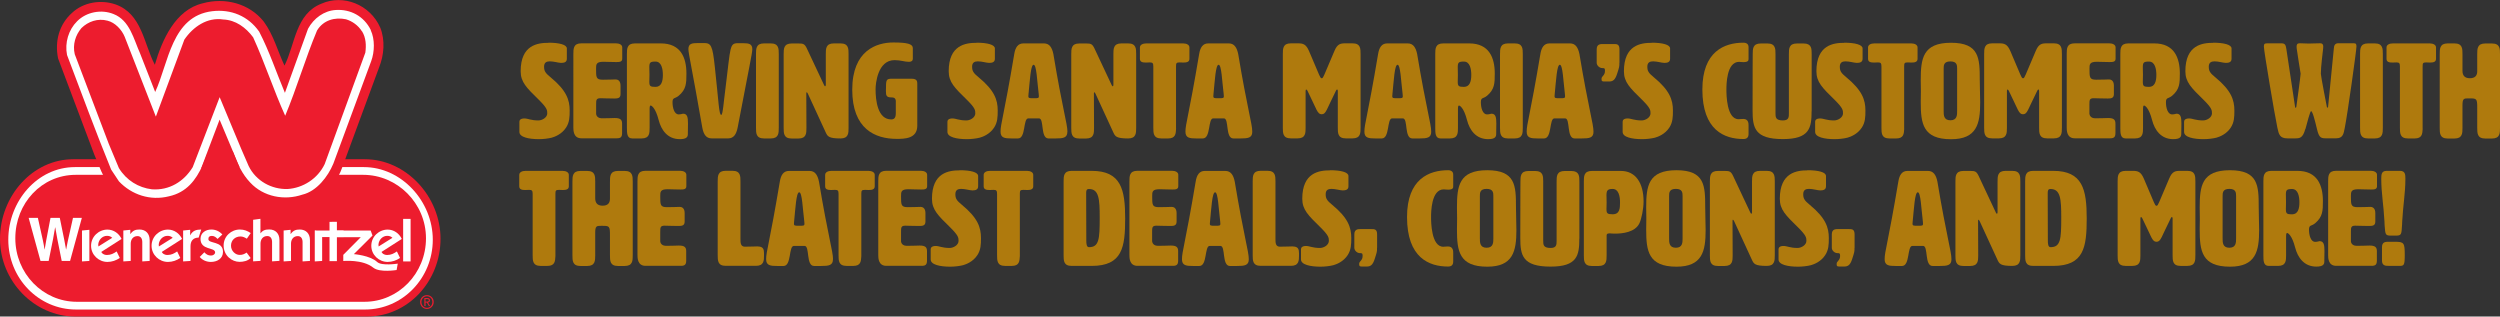 <?xml version="1.0" encoding="UTF-8"?><svg id="Layer_2" xmlns="http://www.w3.org/2000/svg" viewBox="0 0 352.48 44.63"><rect x="0" y="0" width="352.48" height="44.63" fill="#333333" stroke="none"/><defs><style>.cls-1{fill:#fff;}.cls-2{fill:#ed1c2e;}.cls-3{fill:#af7a0d;}</style></defs><g id="Layer_1-2"><g id="Layer_1-2"><g><path class="cls-2" d="m10.64,44.63c-5.8,0-10.64-4.99-10.64-10.96s4.54-11.22,10.34-11.22h41.1c5.8,0,10.67,5.24,10.67,11.22s-4.57,10.96-10.37,10.96c0,0-41.11,0-41.11,0Z"/><path class="cls-1" d="m10.72,43.64c-5.28,0-9.55-4.4-9.55-9.84s4.11-10.24,9.39-10.24h40.75c5.28,0,9.71,4.81,9.71,10.24s-4.28,9.84-9.55,9.84H10.72Z"/><path class="cls-2" d="m10.84,42.55c-4.8,0-8.68-4-8.68-8.95s3.72-8.95,8.52-8.95h40.53c4.8,0,8.85,4,8.85,8.95s-3.88,8.95-8.68,8.95H10.84Z"/><path class="cls-2" d="m53.6,3.86c.73,1.8.55,3.92-.16,5.67l-5.23,14.18c-.89,2.53-3.39,4.89-6.01,5.31-3.69.87-7.2-.8-9.25-4.01-.78-1.35-1.21-2.86-1.88-4.25-1.15,3.21-2.8,7.3-6.54,8.18-3.19.95-6.66.02-8.81-2.51-1.26-1.37-1.72-3.05-2.43-4.65l-5.1-13.54c-.5-2.43.16-4.82,1.97-6.43C11.76.31,14.21-.09,16.28.62c3.74,1.32,3.99,5.55,5.55,8.51,1.01-3.47,2.87-7.75,6.77-8.67,3.1-.85,6.54,0,8.6,2.6,1.38,1.89,1.95,4.14,2.91,6.19,1.51-3,1.54-7.3,5.23-8.74,3.05-1.35,6.83.12,8.26,3.36"/><path class="cls-1" d="m52.27,4.26c.6,1.27.55,3.05.07,4.35l-5.34,14.46c-.76,1.84-2.36,3.9-4.36,4.37-2.55.87-5.5.31-7.36-1.7-2.3-2.41-2.63-5.87-4.2-8.64-2.04,3.59-2.27,9.49-7.27,10.58-2.62.66-5.25-.22-7.04-2.11l-1.1-1.66c-2.18-5.34-4.17-10.75-6.22-16.16-.34-1.72.21-3.55,1.42-4.75,1.31-1.32,3.42-1.72,5.14-1.02,2.3.9,2.84,3.55,3.74,5.55.71,1.82,1.42,3.61,2.13,5.44,1.9-4.09,2.3-10.7,8.05-11.39,2.63-.31,5.05.66,6.61,2.88,1.45,2.79,2.41,5.74,3.63,8.63l3.26-9.03c.8-1.49,2.27-2.55,3.9-2.65,2.09-.14,3.99.87,4.96,2.84"/><path class="cls-2" d="m51.05,4.42c.55.9.6,1.98.46,3l-5.73,15.71c-.99,2.08-3.07,3.38-5.23,3.52-2.25.07-4.46-1.13-5.49-3.24-1.42-3.19-2.72-6.49-4.09-9.71l-3.8,9.87c-1.24,2.03-3.31,3.31-5.77,3.12-1.86-.23-3.58-1.25-4.64-3l-1.42-3.4-4.8-12.64c-.32-1.35.09-2.69.94-3.69.94-.92,2.3-1.42,3.69-1.04,1.05.26,1.99,1.25,2.41,2.27l4.36,11.17.04.07,4.01-10.84c1.24-1.82,3.23-3.19,5.5-2.84,1.72.07,3.16,1.11,4.2,2.51,1.65,3.61,2.87,7.42,4.52,11.06,1.65-3.95,2.84-8.08,4.49-12.02.89-1.47,2.52-1.91,4.08-1.58.87.26,1.72.85,2.25,1.7"/><path class="cls-2" d="m59.42,42.58c0-.46.34-.81.77-.81s.77.34.77.81-.34.82-.77.82-.77-.34-.77-.82m.77.98c.52,0,.96-.41.96-.98s-.44-.97-.96-.97-.96.41-.96.97.44.98.96.98m-.2-.9h.19l.29.49h.18l-.31-.5c.16-.02.28-.11.28-.31,0-.22-.13-.32-.38-.32h-.41v1.13h.17v-.49h-.01Zm0-.15v-.34h.23c.12,0,.24.02.24.17,0,.17-.12.18-.26.18h-.2Z"/><polygon class="cls-2" points="30.01 22.61 28.66 25.8 34.32 25.8 32.23 22.66 30.01 22.61"/><polyline class="cls-1" points="28.83 21.76 29.5 20.1 31 16.25 33.2 21.28"/><polygon class="cls-2" points="30.96 16.87 28.38 23.68 33.77 23.56 30.96 16.87"/><path class="cls-1" d="m4.03,30.72h1.31c.76,3.32.83,3.74.94,4.44h.02c.1-.63.2-1.25.82-4.44h1.31c.69,3.33.74,3.65.88,4.44h.02c.1-.57.2-1.1.96-4.44h1.25l-1.66,6.07h-1.18c-.61-2.97-.71-3.56-.91-4.73h-.02c-.18,1.16-.28,1.61-.91,4.73h-1.15s-1.67-6.07-1.67-6.07Z"/><polygon class="cls-1" points="11.56 32.5 12.6 32.4 12.6 36.79 11.56 36.86 11.56 32.5"/><path class="cls-1" d="m16.9,36.36c-.51.36-1.13.57-1.75.57-1.23,0-2.31-.99-2.31-2.28s1.08-2.28,2.31-2.28c.86,0,1.62.53,1.99,1.32l-2.86,1.83c.08.18.31.43.81.43.54,0,.93-.21,1.36-.5,0,0,.44.92.44.92Zm-1.08-2.83c-.2-.2-.45-.28-.73-.28-.66,0-1.18.55-1.24,1.21,0,.09,0,.18.02.29l1.95-1.22Z"/><path class="cls-1" d="m17.38,32.5l.99-.1v.59h.02c.35-.49.7-.63,1.28-.63.86,0,1.43.57,1.43,1.48v2.95l-1.04.07v-2.73c0-.46-.2-.84-.67-.84-.66,0-.96.52-.96,1.06v2.44l-1.04.07v-4.36h0Z"/><path class="cls-1" d="m25.43,36.36c-.51.36-1.13.57-1.75.57-1.23,0-2.31-.99-2.31-2.28s1.08-2.28,2.31-2.28c.86,0,1.62.53,1.99,1.32l-2.86,1.83c.08.18.31.43.81.43.54,0,.93-.21,1.36-.5,0,0,.44.92.44.92Zm-1.08-2.83c-.2-.2-.45-.28-.73-.28-.66,0-1.18.55-1.24,1.21,0,.09,0,.18.02.29,0,0,1.95-1.22,1.95-1.22Z"/><path class="cls-1" d="m26.8,33.17h.02c.36-.66.83-.8,1.55-.81l-.36,1.14c-.79,0-1.15.48-1.15,1.23v2.06l-1.04.07v-4.36l.99-.1v.78Z"/><path class="cls-1" d="m28.81,35.57c.27.3.54.46.94.46.34,0,.58-.22.58-.44,0-.77-2.06-.27-2.06-1.91,0-.88.76-1.32,1.53-1.32.59,0,1.15.25,1.55.7l-.68.63c-.2-.23-.47-.43-.79-.43s-.5.12-.5.45c0,.7,2.06.22,2.06,1.8,0,.98-.86,1.42-1.71,1.42-.58,0-1.18-.23-1.57-.7l.65-.66h0Z"/><path class="cls-1" d="m34.81,33.66c-.27-.17-.57-.32-.89-.32-.77,0-1.35.52-1.35,1.3s.66,1.3,1.2,1.3c.42,0,.66-.1,1-.33l.57.77c-.4.41-1.03.54-1.56.54-1.08,0-2.25-.87-2.25-2.31,0-1.31,1.08-2.25,2.29-2.25.61,0,1.08.2,1.53.5l-.55.8h0Z"/><path class="cls-1" d="m35.68,30.99l1.04-.14v2.04h.02c.3-.41.64-.54,1.23-.54.86,0,1.43.57,1.43,1.48v2.95l-1.04.07v-2.73c0-.46-.2-.84-.67-.84-.66,0-.96.52-.96,1.06v2.44l-1.04.07v-5.87h0Z"/><path class="cls-1" d="m39.98,32.5l.99-.1v.59h.02c.35-.49.7-.63,1.28-.63.86,0,1.43.57,1.43,1.48v2.95l-1.04.07v-2.73c0-.46-.2-.84-.67-.84-.66,0-.96.52-.96,1.06v2.44l-1.04.07v-4.36h0Z"/><polygon class="cls-1" points="44.38 32.5 45.42 32.77 45.42 36.79 44.38 36.86 44.38 32.5"/><polygon class="cls-1" points="46.46 36.82 46.46 33.42 44.71 33.42 44.39 32.5 46.46 32.5 46.46 31.28 47.5 31.27 47.5 32.5 48.44 32.5 48.44 33.42 47.5 33.42 47.5 36.82 46.46 36.82"/><path class="cls-1" d="m47.23,32.5h5.03l.26.71-2.63,2.62s2.28.17,3.29,1.11c.63.59,2.9.23,2.9.23l-.16.9s-2.38.4-3.29-.33c-1.49-1.21-4.23-.94-4.23-.94v-.87l2.47-2.49h-3.84l.22-.93h-.01Z"/><path class="cls-1" d="m56.41,36.36c-.51.36-1.13.57-1.75.57-1.23,0-2.31-.99-2.31-2.28s1.08-2.28,2.31-2.28c.86,0,1.62.53,1.99,1.32l-2.86,1.83c.08.18.31.43.81.43.54,0,.93-.21,1.36-.5,0,0,.44.92.44.92Zm-1.08-2.83c-.2-.2-.45-.28-.73-.28-.66,0-1.18.55-1.24,1.21,0,.09,0,.18.02.29,0,0,1.95-1.22,1.95-1.22Z"/><polygon class="cls-1" points="56.84 36.86 56.84 30.86 57.89 30.86 57.89 36.86 56.84 36.86"/></g><g><path class="cls-3" d="m77.3,6.02c1.57,0,2.62.28,2.62.81v1.46c0,.21-.07.57-.72.57h-.15c-.3,0-.98-.21-1.53-.21-.45,0-.81.15-.81.75s.17.89.91,1.49c2.24,1.85,2.7,3.17,2.7,4.7,0,.87-.02,1.66-.51,2.4-.62.95-1.6,1.3-2.02,1.42-.51.13-1.23.21-1.81.21-1.4,0-2.75-.27-2.75-1.02v-1.45c0-.23.19-.45.7-.45s.91.28,1.98.28c.53,0,1.25-.41,1.25-1,0-.44-.02-.75-1.17-1.89-1.76-1.72-2.58-2.51-2.58-4.05,0-3.71,2.4-4,3.91-4h0Z"/><path class="cls-3" d="m84.05,16.06c.04.41.41.62.79.62,1.08,0,1.43-.04,1.83-.04.79,0,1.04.23,1.04.79v1.32c0,.57-.19.75-.75.75h-4.99c-1.13,0-1.13-1.13-1.13-1.51V7.62c0-.75,0-1.51,1.13-1.51h4.87c.47,0,.89.19.89.57v1.6c0,.45-.38.47-.85.47-.74,0-1.32-.04-1.8-.04-1.04,0-1.04.38-1.04.98,0,1.23,0,1.55.95,1.55,1.17,0,1.36-.04,1.8-.04.66,0,.7.66.7.87v1.21c0,.57-.4.61-.87.61-.96,0-1.57-.04-1.96-.04-.61,0-.61.27-.61.89v1.34Z"/><path class="cls-3" d="m93.18,6.12c2.81,0,3.6,2.02,3.6,4.25,0,1.36-.02,2.23-1.09,3.13-.53.45-.87.19-.87.91,0,.78.24,1.72.87,1.72.34,0,.55-.1.61-.1.61,0,.7.51.7,1.38,0,.41-.02.92-.02,1.49,0,.38-.15.72-1.13.72-1.74,0-2.62-1.29-2.98-2.68-.45-1.76-1.02-2.06-1.13-2.06-.15,0-.15.3-.15.45v2.68c0,.75,0,1.51-1.13,1.51h-1.32c-.75,0-.75-.75-.75-1.51V7.63c0-.75,0-1.51,1.13-1.51h3.68,0Zm-1.63,3.36c0,.24.02.68.02,1.08s-.02.72-.02.95c0,.62.11.74.87.74.85,0,1.04-.83,1.04-1.68s-.19-1.89-1.04-1.89c-.75,0-.87.13-.87.81h0Z"/><path class="cls-3" d="m104.04,6.09h.74c.81,0,1.29.1,1.29.85,0,.58-.51,2.83-2.07,11.06-.19.95-.57,1.51-1.32,1.51h-2.36c-.75,0-1.13-.57-1.3-1.51-1.43-8.23-1.96-10.47-1.96-11.06,0-.79.47-.87,1.38-.87h.81c1,0,1.21.32,1.53,3.32.55,4.96.58,6.81.91,6.81.23,0,.34-1.85.62-3.94.72-5.74.53-6.17,1.76-6.17h-.02Z"/><path class="cls-3" d="m109.8,18.01c0,.75,0,1.51-1.13,1.51h-.95c-1.13,0-1.13-.75-1.13-1.51V7.63c0-.75,0-1.51,1.13-1.51h.95c1.13,0,1.13.75,1.13,1.51v10.38Z"/><path class="cls-3" d="m116.33,12.16c.06,0,.1-.06.1-.19v-4.34c0-.75,0-1.51,1.13-1.51h.95c1.13,0,1.13.75,1.13,1.51v10.38c0,.75,0,1.51-1.13,1.51-1.7,0-1.83-.3-2.1-.87l-2.51-5.45c-.06-.11-.11-.19-.15-.19-.06,0-.07.07-.07.19l.02,4.82c0,.75,0,1.51-1.13,1.51h-.95c-1.13,0-1.13-.75-1.13-1.51V7.64c0-.75,0-1.51,1.13-1.51h1c.62,0,.83.07,1.12.66l2.44,5.19c.06.13.11.19.17.19h0Z"/><path class="cls-3" d="m126.31,14.34c0-.58-.34-.61-.7-.61-.62,0-.7-.3-.7-.81v-.19c0-1.53.02-1.63.91-1.63h2.7c.81,0,.81.4.81.75v5.88c0,1.85-1.83,1.85-2.91,1.85-3,0-6.26-1.36-6.26-6.93s3.47-6.66,5.79-6.66c1.96,0,2.75.21,2.75.79v1.49c0,.34-.24.45-.55.45-.58,0-1.17-.24-2.02-.24-2.4,0-2.68,3.34-2.68,4.11,0,1.55.28,4.25,2.21,4.25.38,0,.64-.19.64-.85v-1.68h0Z"/><path class="cls-3" d="m137.65,6.02c1.57,0,2.62.28,2.62.81v1.46c0,.21-.07.57-.72.57h-.15c-.3,0-.98-.21-1.53-.21-.45,0-.81.15-.81.75s.17.89.91,1.49c2.24,1.85,2.7,3.17,2.7,4.7,0,.87-.02,1.66-.51,2.4-.62.95-1.6,1.3-2.02,1.42-.51.13-1.23.21-1.81.21-1.4,0-2.75-.27-2.75-1.02v-1.45c0-.23.19-.45.7-.45s.91.28,1.98.28c.53,0,1.25-.41,1.25-1,0-.44-.02-.75-1.17-1.89-1.76-1.72-2.58-2.51-2.58-4.05,0-3.71,2.4-4,3.91-4h0Z"/><path class="cls-3" d="m150.49,18.57c0,.87-.58.95-1.66.95h-1c-1.17,0-.58-2.83-1.34-2.83h-1.51c-.75,0-.32,2.83-1.45,2.83h-.89c-.98,0-1.57-.07-1.57-.95,0-1.13.45-2.13,1.93-10.94.15-.95.53-1.51,1.29-1.51h2.91c.75,0,1.13.57,1.32,1.51,1.28,7.74,1.98,9.81,1.98,10.94h0Zm-5.5-5.02c0,.3.13.3.74.3s.74,0,.74-.28c0-.07,0-.17-.02-.3-.23-1.85-.3-4.14-.72-4.14s-.53,2.27-.72,4.14c-.02.11-.02.21-.02.28Z"/><path class="cls-3" d="m156.88,12.16c.06,0,.1-.06.1-.19v-4.34c0-.75,0-1.51,1.13-1.51h.95c1.13,0,1.13.75,1.13,1.51v10.38c0,.75,0,1.51-1.13,1.51-1.7,0-1.83-.3-2.1-.87l-2.51-5.45c-.06-.11-.11-.19-.15-.19-.06,0-.07.07-.07.19l.02,4.82c0,.75,0,1.51-1.13,1.51h-.95c-1.13,0-1.13-.75-1.13-1.51V7.64c0-.75,0-1.51,1.13-1.51h1c.62,0,.83.07,1.12.66l2.44,5.19c.06.13.11.19.17.19h0Z"/><path class="cls-3" d="m165.82,18.14c-.04.72-.07,1.38-1.13,1.38h-.95c-1.13,0-1.13-.75-1.13-1.51v-8.63c0-.47-.1-.58-.49-.58-.13,0-.32.02-.55.02-.47,0-.85-.07-.85-.53v-1.6c0-.38.41-.57.89-.57h5.2c.47,0,.89.19.89.57v1.6c0,.45-.38.53-.85.53-.13,0-.3-.02-.53-.02-.47,0-.51.11-.51.58v8.76h0Z"/><path class="cls-3" d="m176.56,18.57c0,.87-.58.95-1.66.95h-1c-1.17,0-.58-2.83-1.34-2.83h-1.51c-.75,0-.32,2.83-1.46,2.83h-.89c-.98,0-1.56-.07-1.56-.95,0-1.13.45-2.13,1.93-10.94.15-.95.53-1.51,1.28-1.51h2.91c.75,0,1.13.57,1.32,1.51,1.29,7.74,1.98,9.81,1.98,10.94h.02Zm-5.49-5.02c0,.3.13.3.74.3s.74,0,.74-.28c0-.07,0-.17-.02-.3-.23-1.85-.3-4.14-.72-4.14s-.53,2.27-.72,4.14c-.02.11-.02.21-.02.28Z"/><path class="cls-3" d="m188.15,7.17c.41-.98.85-1.06,1.53-1.06h1.02c1.13,0,1.13.75,1.13,1.51v10.38c0,.75,0,1.51-1.13,1.51h-.95c-1.13,0-1.13-.75-1.13-1.51v-5.19c0-.11-.04-.19-.1-.19s-.11.07-.17.19c-1.34,2.66-1.38,3.3-2,3.3s-.68-.64-2-3.3c-.06-.11-.13-.19-.17-.19-.06,0-.1.07-.1.19v5.19c0,.75,0,1.51-1.13,1.51h-.95c-1.13,0-1.13-.75-1.13-1.51V7.62c0-.75,0-1.51,1.13-1.51h1c.7,0,1.13.1,1.55,1.06l1.42,3.34c.15.34.24.53.38.53s.23-.19.38-.53l1.42-3.34h0Z"/><path class="cls-3" d="m201.79,18.57c0,.87-.58.95-1.66.95h-1c-1.17,0-.58-2.83-1.34-2.83h-1.51c-.75,0-.32,2.83-1.46,2.83h-.89c-.98,0-1.56-.07-1.56-.95,0-1.13.45-2.13,1.93-10.94.15-.95.53-1.51,1.28-1.51h2.91c.75,0,1.13.57,1.32,1.51,1.29,7.74,1.98,9.81,1.98,10.94h.02Zm-5.49-5.02c0,.3.13.3.74.3s.74,0,.74-.28c0-.07,0-.17-.02-.3-.23-1.85-.3-4.14-.72-4.14s-.53,2.27-.72,4.14c-.02.11-.02.21-.02.28Z"/><path class="cls-3" d="m207.15,6.12c2.81,0,3.6,2.02,3.6,4.25,0,1.36-.02,2.23-1.09,3.13-.53.45-.87.19-.87.91,0,.78.24,1.72.87,1.72.34,0,.55-.1.61-.1.61,0,.7.51.7,1.38,0,.41-.02.92-.02,1.49,0,.38-.15.72-1.13.72-1.73,0-2.62-1.29-2.98-2.68-.45-1.76-1.02-2.06-1.13-2.06-.15,0-.15.3-.15.45v2.68c0,.75,0,1.51-1.13,1.51h-1.32c-.75,0-.75-.75-.75-1.51V7.63c0-.75,0-1.51,1.13-1.51h3.68,0Zm-1.62,3.36c0,.24.02.68.02,1.08s-.02.72-.02.95c0,.62.11.74.87.74.85,0,1.04-.83,1.04-1.68s-.19-1.89-1.04-1.89c-.75,0-.87.13-.87.81h0Z"/><path class="cls-3" d="m214.7,18.01c0,.75,0,1.51-1.13,1.51h-.95c-1.13,0-1.13-.75-1.13-1.51V7.63c0-.75,0-1.51,1.13-1.51h.95c1.13,0,1.13.75,1.13,1.51v10.38Z"/><path class="cls-3" d="m224.67,18.57c0,.87-.58.95-1.66.95h-1c-1.17,0-.58-2.83-1.34-2.83h-1.51c-.75,0-.32,2.83-1.46,2.83h-.89c-.98,0-1.56-.07-1.56-.95,0-1.13.45-2.13,1.93-10.94.15-.95.53-1.51,1.28-1.51h2.91c.75,0,1.13.57,1.32,1.51,1.29,7.74,1.98,9.81,1.98,10.94h.02Zm-5.49-5.02c0,.3.13.3.74.3s.74,0,.74-.28c0-.07,0-.17-.02-.3-.23-1.85-.3-4.14-.72-4.14s-.53,2.27-.72,4.14c-.02.11-.02.21-.02.28Z"/><path class="cls-3" d="m228.32,8.87c0,.51,0,.55-.32,1.53-.28.89-.61,1.09-1.13,1.09h-.62c-.34,0-.45-.02-.45-.36,0-.44.49-.44.49-1.15,0-.38-.11-.38-.38-.38-.41,0-.79-.38-.79-.75v-1.89c0-.75.53-.75.87-.75h1.53c.44,0,.81,0,.81.75v1.9h0Z"/><path class="cls-3" d="m232.85,6.02c1.56,0,2.62.28,2.62.81v1.46c0,.21-.07.57-.72.57h-.15c-.3,0-.98-.21-1.53-.21-.45,0-.81.15-.81.75s.17.89.91,1.49c2.24,1.85,2.7,3.17,2.7,4.7,0,.87-.02,1.66-.51,2.4-.62.95-1.6,1.3-2.02,1.42-.51.13-1.23.21-1.81.21-1.4,0-2.75-.27-2.75-1.02v-1.45c0-.23.19-.45.7-.45s.91.28,1.98.28c.53,0,1.25-.41,1.25-1,0-.44-.02-.75-1.17-1.89-1.76-1.72-2.58-2.51-2.58-4.05,0-3.71,2.4-4,3.91-4h0Z"/><path class="cls-3" d="m245.81,6.02c.47,0,.72.23.72.61v1.66c0,.19,0,.47-.72.47-.38,0-.4-.04-.61-.04-1.79,0-1.79,3.26-1.79,3.94,0,.64.02,4.15,1.72,4.15.24,0,.24-.04.68-.04.72,0,.72.68.72.87v1.26c0,.47-.24.7-.72.7-2.68,0-5.79-1.23-5.79-6.98,0-5.38,3.12-6.6,5.79-6.6v.02Z"/><path class="cls-3" d="m255.42,15.68c0,2.34-.27,3.93-4.05,3.93-3.98,0-4.27-1.6-4.27-4.05,0-5.96.02-7.92.02-7.92,0-.75,0-1.51,1.13-1.51h.95c1.13,0,1.13.75,1.13,1.51v8.3c0,.57,0,1.04,1.04,1.04.85,0,.85-.47.85-1.04V7.62c0-.74,0-1.49,1.13-1.49h.95c1.13,0,1.13.75,1.13,1.49v8.08h0Z"/><path class="cls-3" d="m259.99,6.02c1.56,0,2.62.28,2.62.81v1.46c0,.21-.07.57-.72.57h-.15c-.3,0-.98-.21-1.53-.21-.45,0-.81.15-.81.75s.17.89.91,1.49c2.24,1.85,2.7,3.17,2.7,4.7,0,.87-.02,1.66-.51,2.4-.62.95-1.6,1.3-2.02,1.42-.51.13-1.22.21-1.81.21-1.39,0-2.75-.27-2.75-1.02v-1.45c0-.23.19-.45.7-.45s.91.28,1.98.28c.53,0,1.25-.41,1.25-1,0-.44-.02-.75-1.17-1.89-1.76-1.72-2.58-2.51-2.58-4.05,0-3.71,2.4-4,3.91-4h0Z"/><path class="cls-3" d="m268.48,18.14c-.04.72-.07,1.38-1.13,1.38h-.95c-1.13,0-1.13-.75-1.13-1.51v-8.63c0-.47-.1-.58-.49-.58-.13,0-.32.02-.55.02-.47,0-.85-.07-.85-.53v-1.6c0-.38.41-.57.89-.57h5.2c.47,0,.89.19.89.57v1.6c0,.45-.38.53-.85.53-.13,0-.3-.02-.53-.02-.47,0-.51.11-.51.58v8.76h0Z"/><path class="cls-3" d="m270.81,11.29c0-3.03.28-5.26,4.27-5.26s4.05,2.19,4.05,5.19c0,1.13.06,2.24.06,3.25,0,2.98-.47,5.16-4.11,5.16-3.98,0-4.27-2.23-4.27-5.24,0-.51.02-1.02.02-1.55s-.02-1.04-.02-1.53h0Zm3.23-1.59v5.94c0,.57,0,1.32.95,1.32s.95-.75.95-1.32v-5.94c0-.47,0-1.04-.95-1.04s-.95.57-.95,1.04Z"/><path class="cls-3" d="m287.03,7.17c.41-.98.85-1.06,1.53-1.06h1.02c1.13,0,1.13.75,1.13,1.51v10.38c0,.75,0,1.51-1.13,1.51h-.95c-1.13,0-1.13-.75-1.13-1.51v-5.19c0-.11-.04-.19-.1-.19s-.11.07-.17.19c-1.34,2.66-1.38,3.3-2,3.3s-.68-.64-2-3.3c-.06-.11-.13-.19-.17-.19-.06,0-.1.07-.1.19v5.19c0,.75,0,1.51-1.13,1.51h-.95c-1.13,0-1.13-.75-1.13-1.51V7.62c0-.75,0-1.51,1.13-1.51h1c.7,0,1.13.1,1.55,1.06l1.42,3.34c.15.34.24.53.38.53s.23-.19.38-.53l1.42-3.34h0Z"/><path class="cls-3" d="m294.6,16.06c.04.41.41.62.79.62,1.08,0,1.43-.04,1.83-.04.79,0,1.04.23,1.04.79v1.32c0,.57-.19.75-.75.75h-4.99c-1.13,0-1.13-1.13-1.13-1.51V7.62c0-.75,0-1.51,1.13-1.51h4.87c.47,0,.89.19.89.57v1.6c0,.45-.38.47-.85.47-.74,0-1.32-.04-1.79-.04-1.04,0-1.04.38-1.04.98,0,1.23,0,1.55.95,1.55,1.17,0,1.36-.04,1.79-.04.66,0,.7.66.7.87v1.21c0,.57-.4.61-.87.61-.96,0-1.57-.04-1.97-.04-.61,0-.61.27-.61.89v1.34Z"/><path class="cls-3" d="m303.74,6.12c2.81,0,3.6,2.02,3.6,4.25,0,1.36-.02,2.23-1.09,3.13-.53.45-.87.19-.87.91,0,.78.24,1.72.87,1.72.34,0,.55-.1.61-.1.61,0,.7.51.7,1.38,0,.41-.02.92-.02,1.49,0,.38-.15.72-1.13.72-1.73,0-2.62-1.29-2.98-2.68-.45-1.76-1.02-2.06-1.13-2.06-.15,0-.15.3-.15.45v2.68c0,.75,0,1.51-1.13,1.51h-1.32c-.75,0-.75-.75-.75-1.51V7.63c0-.75,0-1.51,1.13-1.51h3.68,0Zm-1.62,3.36c0,.24.02.68.02,1.08s-.02.72-.02.95c0,.62.11.74.87.74.85,0,1.04-.83,1.04-1.68s-.19-1.89-1.04-1.89c-.75,0-.87.13-.87.81h0Z"/><path class="cls-3" d="m312.01,6.02c1.56,0,2.62.28,2.62.81v1.46c0,.21-.07.57-.72.57h-.15c-.3,0-.98-.21-1.53-.21-.45,0-.81.15-.81.75s.17.89.91,1.49c2.24,1.85,2.7,3.17,2.7,4.7,0,.87-.02,1.66-.51,2.4-.62.95-1.6,1.3-2.02,1.42-.51.13-1.23.21-1.81.21-1.4,0-2.75-.27-2.75-1.02v-1.45c0-.23.19-.45.7-.45s.91.28,1.98.28c.53,0,1.25-.41,1.25-1,0-.44-.02-.75-1.17-1.89-1.76-1.72-2.58-2.51-2.58-4.05,0-3.71,2.4-4,3.91-4h0Z"/><path class="cls-3" d="m325.03,18.19c-.36,1.3-.79,1.32-1.47,1.32h-1.04c-1.08,0-1.23-.55-1.43-1.51-.4-1.9-1.9-10.85-1.9-11.4,0-.38.06-.49.47-.49h2.04c.49,0,.58.28.66.81l1.23,8.17c0,.06.02.1.07.1s.07-.04.1-.1c.02-.1.61-4.39.61-4.7-.15-1-.51-3.09-.55-3.53-.02-.1-.02-.19-.02-.27,0-.34.11-.49.45-.49s.87.04,1.25.04c.17,0,1.45-.04,1.62-.04.3,0,.44.13.44.49,0,.07-.02.17-.02.27-.04.44-.32,2.55-.32,3.54,0,.34.85,4.68.85,4.68,0,.06.02.1.07.1s.07-.04.1-.1l.81-8.23c.02-.47.19-.75.62-.75h2.21c.3,0,.36.13.36.45,0,.58-1.26,9.53-1.64,11.44-.17.91-.27,1.51-1.23,1.51h-1.36c-.72,0-1.04,0-1.34-1.32-.27-1.12-.61-2.51-.83-2.51-.13,0-.55,1.6-.79,2.51h0Z"/><path class="cls-3" d="m335.96,18.01c0,.75,0,1.51-1.13,1.51h-.95c-1.13,0-1.13-.75-1.13-1.51V7.63c0-.75,0-1.51,1.13-1.51h.95c1.13,0,1.13.75,1.13,1.51v10.38Z"/><path class="cls-3" d="m341.58,18.14c-.04.72-.07,1.38-1.13,1.38h-.95c-1.13,0-1.13-.75-1.13-1.51v-8.63c0-.47-.1-.58-.49-.58-.13,0-.32.02-.55.02-.47,0-.85-.07-.85-.53v-1.6c0-.38.41-.57.89-.57h5.2c.47,0,.89.19.89.57v1.6c0,.45-.38.53-.85.53-.13,0-.3-.02-.53-.02-.47,0-.51.11-.51.58v8.76h0Z"/><path class="cls-3" d="m347.19,9.99c0,.69.35,1.04,1.04,1.04.69,0,1.04-.33,1.04-.98v-2.41c0-.75,0-1.51,1.13-1.51h.95c1.13,0,1.13.75,1.13,1.51v10.38c0,.75,0,1.51-1.13,1.51h-.95c-1.13,0-1.13-.75-1.13-1.51v-2.83c0-1.25-.07-1.32-1.04-1.32h-.21c-.61,0-.83,0-.83.96v3.19c0,.75,0,1.51-1.13,1.51h-.95c-1.13,0-1.13-.75-1.13-1.51V7.63c0-.75,0-1.51,1.13-1.51h.95c1.13,0,1.13.75,1.13,1.51v2.36h0Z"/><path class="cls-3" d="m78.31,36.11c-.04.72-.07,1.38-1.13,1.38h-.95c-1.13,0-1.13-.75-1.13-1.51v-8.63c0-.47-.1-.58-.49-.58-.13,0-.32.02-.55.02-.47,0-.85-.07-.85-.53v-1.6c0-.38.41-.57.89-.57h5.21c.47,0,.89.19.89.57v1.6c0,.45-.38.53-.85.53-.13,0-.3-.02-.53-.02-.47,0-.51.11-.51.58v8.76h0Z"/><path class="cls-3" d="m83.92,27.96c0,.69.35,1.04,1.04,1.04s1.04-.33,1.04-.98v-2.41c0-.75,0-1.51,1.13-1.51h.95c1.13,0,1.13.75,1.13,1.51v10.38c0,.75,0,1.51-1.13,1.51h-.95c-1.13,0-1.13-.75-1.13-1.51v-2.83c0-1.25-.07-1.32-1.04-1.32h-.21c-.61,0-.83,0-.83.96v3.19c0,.75,0,1.51-1.13,1.51h-.95c-1.13,0-1.13-.75-1.13-1.51v-10.38c0-.75,0-1.51,1.13-1.51h.95c1.13,0,1.13.75,1.13,1.51v2.36h0Z"/><path class="cls-3" d="m93.09,34.04c.04.41.41.62.79.62,1.08,0,1.43-.04,1.83-.04.79,0,1.04.23,1.04.79v1.32c0,.57-.19.75-.75.75h-4.99c-1.13,0-1.13-1.13-1.13-1.51v-10.38c0-.75,0-1.51,1.13-1.51h4.87c.47,0,.89.19.89.57v1.6c0,.45-.38.47-.85.47-.74,0-1.32-.04-1.79-.04-1.04,0-1.04.38-1.04.98,0,1.23,0,1.55.95,1.55,1.17,0,1.36-.04,1.79-.04.66,0,.7.66.7.87v1.21c0,.57-.4.61-.87.61-.96,0-1.57-.04-1.96-.04-.61,0-.61.27-.61.89v1.34Z"/><path class="cls-3" d="m106.83,34.75c.79,0,.89.41.89.98v.24c0,.75,0,1.51-1.13,1.51h-4.27c-1.13,0-1.13-.75-1.13-1.51v-10.38c0-.75,0-1.51,1.13-1.51h.95c1.13,0,1.13.75,1.13,1.51v8.13c0,.45,0,1.04.58,1.06,1,0,1.46-.04,1.85-.04h0Z"/><path class="cls-3" d="m117.44,36.55c0,.87-.58.95-1.66.95h-1c-1.17,0-.58-2.83-1.34-2.83h-1.51c-.75,0-.32,2.83-1.45,2.83h-.89c-.98,0-1.57-.07-1.57-.95,0-1.13.45-2.13,1.93-10.94.15-.95.53-1.51,1.29-1.51h2.91c.75,0,1.13.57,1.32,1.51,1.29,7.74,1.98,9.81,1.98,10.94h0Zm-5.5-5.02c0,.3.13.3.74.3s.74,0,.74-.28c0-.07,0-.17-.02-.3-.23-1.85-.3-4.14-.72-4.14s-.53,2.27-.72,4.14c-.02.11-.02.21-.02.28Z"/><path class="cls-3" d="m121.44,36.11c-.04.72-.07,1.38-1.13,1.38h-.95c-1.13,0-1.13-.75-1.13-1.51v-8.63c0-.47-.1-.58-.49-.58-.13,0-.32.02-.55.02-.47,0-.85-.07-.85-.53v-1.6c0-.38.41-.57.89-.57h5.21c.47,0,.89.19.89.57v1.6c0,.45-.38.53-.85.53-.13,0-.3-.02-.53-.02-.47,0-.51.11-.51.58v8.76h0Z"/><path class="cls-3" d="m127.04,34.04c.04.41.41.62.79.62,1.08,0,1.43-.04,1.83-.04.79,0,1.04.23,1.04.79v1.32c0,.57-.19.75-.75.75h-4.99c-1.13,0-1.13-1.13-1.13-1.51v-10.38c0-.75,0-1.51,1.13-1.51h4.87c.47,0,.89.19.89.57v1.6c0,.45-.38.47-.85.47-.74,0-1.32-.04-1.79-.04-1.04,0-1.04.38-1.04.98,0,1.23,0,1.55.95,1.55,1.17,0,1.36-.04,1.79-.04.66,0,.7.66.7.87v1.21c0,.57-.4.61-.87.61-.96,0-1.57-.04-1.96-.04-.61,0-.61.27-.61.89v1.34Z"/><path class="cls-3" d="m135.29,24c1.57,0,2.62.28,2.62.81v1.46c0,.21-.07.57-.72.57h-.15c-.3,0-.98-.21-1.53-.21-.45,0-.81.15-.81.75s.17.89.91,1.49c2.24,1.85,2.7,3.17,2.7,4.7,0,.87-.02,1.66-.51,2.4-.62.95-1.6,1.3-2.02,1.42-.51.13-1.23.21-1.81.21-1.4,0-2.75-.27-2.75-1.02v-1.45c0-.23.19-.45.7-.45s.91.28,1.98.28c.53,0,1.25-.41,1.25-1,0-.44-.02-.75-1.17-1.89-1.76-1.72-2.58-2.51-2.58-4.05,0-3.71,2.4-4,3.91-4h0Z"/><path class="cls-3" d="m143.79,36.11c-.04.72-.07,1.38-1.13,1.38h-.95c-1.13,0-1.13-.75-1.13-1.51v-8.63c0-.47-.1-.58-.49-.58-.13,0-.32.02-.55.02-.47,0-.85-.07-.85-.53v-1.6c0-.38.41-.57.89-.57h5.21c.47,0,.89.19.89.57v1.6c0,.45-.38.53-.85.53-.13,0-.3-.02-.53-.02-.47,0-.51.11-.51.58v8.76h0Z"/><path class="cls-3" d="m153.92,24.09c4.15,0,4.72,2.64,4.72,6.7s-.38,6.7-4.72,6.7h-2.83c-1.13,0-1.13-.75-1.13-1.51v-10.38c0-.75,0-1.51,1.13-1.51h2.83Zm-.78,3.13c0,2.13.02,4.45.02,6.68,0,.49.04.95.38.95,1.42,0,1.51-1.13,1.51-4.15,0-2.64-.1-4.05-1.51-4.05-.34,0-.4.19-.4.58Z"/><path class="cls-3" d="m162.45,34.04c.04.41.41.62.79.62,1.08,0,1.43-.04,1.83-.04.79,0,1.04.23,1.04.79v1.32c0,.57-.19.75-.75.75h-4.99c-1.13,0-1.13-1.13-1.13-1.51v-10.38c0-.75,0-1.51,1.13-1.51h4.87c.47,0,.89.19.89.57v1.6c0,.45-.38.47-.85.47-.74,0-1.32-.04-1.79-.04-1.04,0-1.04.38-1.04.98,0,1.23,0,1.55.95,1.55,1.17,0,1.36-.04,1.79-.04.66,0,.7.66.7.87v1.21c0,.57-.4.61-.87.61-.96,0-1.57-.04-1.97-.04-.61,0-.61.27-.61.89v1.34Z"/><path class="cls-3" d="m176.07,36.55c0,.87-.58.95-1.66.95h-1c-1.17,0-.58-2.83-1.34-2.83h-1.51c-.75,0-.32,2.83-1.46,2.83h-.89c-.98,0-1.56-.07-1.56-.95,0-1.13.45-2.13,1.93-10.94.15-.95.53-1.51,1.28-1.51h2.91c.75,0,1.13.57,1.32,1.51,1.29,7.74,1.98,9.81,1.98,10.94h.02Zm-5.49-5.02c0,.3.13.3.74.3s.74,0,.74-.28c0-.07,0-.17-.02-.3-.23-1.85-.3-4.14-.72-4.14s-.53,2.27-.72,4.14c-.02.11-.02.21-.02.28Z"/><path class="cls-3" d="m182.26,34.75c.79,0,.89.41.89.98v.24c0,.75,0,1.51-1.13,1.51h-4.27c-1.13,0-1.13-.75-1.13-1.51v-10.38c0-.75,0-1.51,1.13-1.51h.95c1.13,0,1.13.75,1.13,1.51v8.13c0,.45,0,1.04.58,1.06,1,0,1.45-.04,1.85-.04Z"/><path class="cls-3" d="m187.5,24c1.56,0,2.62.28,2.62.81v1.46c0,.21-.07.57-.72.57h-.15c-.3,0-.98-.21-1.53-.21-.45,0-.81.15-.81.75s.17.89.91,1.49c2.24,1.85,2.7,3.17,2.7,4.7,0,.87-.02,1.66-.51,2.4-.62.95-1.6,1.3-2.02,1.42-.51.13-1.22.21-1.81.21-1.39,0-2.75-.27-2.75-1.02v-1.45c0-.23.19-.45.7-.45s.91.28,1.98.28c.53,0,1.25-.41,1.25-1,0-.44-.02-.75-1.17-1.89-1.76-1.72-2.58-2.51-2.58-4.05,0-3.71,2.4-4,3.91-4h0Z"/><path class="cls-3" d="m194.15,34.96c0,.51,0,.55-.32,1.53-.28.89-.61,1.09-1.13,1.09h-.62c-.34,0-.45-.02-.45-.36,0-.44.49-.44.49-1.15,0-.38-.11-.38-.38-.38-.41,0-.79-.38-.79-.75v-1.89c0-.75.53-.75.87-.75h1.53c.44,0,.81,0,.81.75v1.9h0Z"/><path class="cls-3" d="m204.17,24c.47,0,.72.23.72.61v1.66c0,.19,0,.47-.72.47-.38,0-.4-.04-.61-.04-1.79,0-1.79,3.26-1.79,3.94,0,.64.02,4.15,1.72,4.15.24,0,.24-.04.68-.04.72,0,.72.68.72.87v1.26c0,.47-.24.7-.72.7-2.68,0-5.79-1.23-5.79-6.98,0-5.38,3.12-6.6,5.79-6.6v.02Z"/><path class="cls-3" d="m205.42,29.26c0-3.03.28-5.26,4.27-5.26s4.05,2.19,4.05,5.19c0,1.13.06,2.24.06,3.25,0,2.98-.47,5.16-4.11,5.16-3.98,0-4.27-2.23-4.27-5.24,0-.51.02-1.02.02-1.55s-.02-1.04-.02-1.53h0Zm3.23-1.59v5.94c0,.57,0,1.32.95,1.32s.95-.75.95-1.32v-5.94c0-.47,0-1.04-.95-1.04s-.95.57-.95,1.04Z"/><path class="cls-3" d="m222.67,33.66c0,2.34-.27,3.93-4.05,3.93-3.98,0-4.27-1.6-4.27-4.05,0-5.96.02-7.92.02-7.92,0-.75,0-1.51,1.13-1.51h.95c1.13,0,1.13.75,1.13,1.51v8.3c0,.57,0,1.04,1.04,1.04.85,0,.85-.47.85-1.04v-8.32c0-.74,0-1.49,1.13-1.49h.95c1.13,0,1.13.75,1.13,1.49v8.08h0Z"/><path class="cls-3" d="m226.52,33.21v2.78c0,.75,0,1.51-1.13,1.51h-.95c-1.13,0-1.13-.75-1.13-1.51v-10.38c0-.75,0-1.51,1.13-1.51h4.1c2.04,0,3.19,1.66,3.19,4.31,0,1.06-.3,2.47-.58,3.06-.61,1.29-2.4,1.47-3.46,1.47-.47,0-.7-.04-.7-.04-.45,0-.47.15-.47.32h0Zm-.02-5.65c0,.24.02.57.02.96s-.02.72-.02.95c0,.62.11.74.87.74,1,0,1.04-.83,1.04-1.68s-.19-1.89-1.04-1.89c-.75,0-.87.24-.87.92h0Z"/><path class="cls-3" d="m232.1,29.26c0-3.03.28-5.26,4.27-5.26s4.05,2.19,4.05,5.19c0,1.13.06,2.24.06,3.25,0,2.98-.47,5.16-4.11,5.16-3.98,0-4.27-2.23-4.27-5.24,0-.51.02-1.02.02-1.55s-.02-1.04-.02-1.53h0Zm3.23-1.59v5.94c0,.57,0,1.32.95,1.32s.95-.75.95-1.32v-5.94c0-.47,0-1.04-.95-1.04s-.95.57-.95,1.04Z"/><path class="cls-3" d="m246.92,30.13c.06,0,.1-.06.1-.19v-4.34c0-.75,0-1.51,1.13-1.51h.95c1.13,0,1.13.75,1.13,1.51v10.38c0,.75,0,1.51-1.13,1.51-1.7,0-1.83-.3-2.1-.87l-2.51-5.45c-.06-.11-.11-.19-.15-.19-.06,0-.07.07-.07.19l.02,4.82c0,.75,0,1.51-1.13,1.51h-.95c-1.13,0-1.13-.75-1.13-1.51v-10.38c0-.75,0-1.51,1.13-1.51h1c.62,0,.83.07,1.12.66l2.44,5.19c.06.13.11.19.17.19h0Z"/><path class="cls-3" d="m254.83,24c1.56,0,2.62.28,2.62.81v1.46c0,.21-.07.57-.72.57h-.15c-.3,0-.98-.21-1.53-.21-.45,0-.81.15-.81.75s.17.89.91,1.49c2.24,1.85,2.7,3.17,2.7,4.7,0,.87-.02,1.66-.51,2.4-.62.95-1.6,1.3-2.02,1.42-.51.13-1.23.21-1.81.21-1.4,0-2.75-.27-2.75-1.02v-1.45c0-.23.19-.45.7-.45s.91.28,1.98.28c.53,0,1.25-.41,1.25-1,0-.44-.02-.75-1.17-1.89-1.76-1.72-2.58-2.51-2.58-4.05,0-3.71,2.4-4,3.91-4h0Z"/><path class="cls-3" d="m261.47,34.96c0,.51,0,.55-.32,1.53-.28.89-.61,1.09-1.13,1.09h-.62c-.34,0-.45-.02-.45-.36,0-.44.49-.44.49-1.15,0-.38-.11-.38-.38-.38-.41,0-.79-.38-.79-.75v-1.89c0-.75.53-.75.87-.75h1.53c.44,0,.81,0,.81.75v1.9h0Z"/><path class="cls-3" d="m275.14,36.55c0,.87-.58.95-1.66.95h-1c-1.17,0-.58-2.83-1.34-2.83h-1.51c-.75,0-.32,2.83-1.46,2.83h-.89c-.98,0-1.56-.07-1.56-.95,0-1.13.45-2.13,1.93-10.94.15-.95.53-1.51,1.28-1.51h2.91c.75,0,1.13.57,1.32,1.51,1.29,7.74,1.98,9.81,1.98,10.94h.02Zm-5.49-5.02c0,.3.13.3.74.3s.74,0,.74-.28c0-.07,0-.17-.02-.3-.23-1.85-.3-4.14-.72-4.14s-.53,2.27-.72,4.14c-.02.11-.02.21-.02.28Z"/><path class="cls-3" d="m281.54,30.13c.06,0,.1-.06.1-.19v-4.34c0-.75,0-1.51,1.13-1.51h.95c1.13,0,1.13.75,1.13,1.51v10.38c0,.75,0,1.51-1.13,1.51-1.7,0-1.83-.3-2.1-.87l-2.51-5.45c-.06-.11-.11-.19-.15-.19-.06,0-.07.07-.07.19l.02,4.82c0,.75,0,1.51-1.13,1.51h-.95c-1.13,0-1.13-.75-1.13-1.51v-10.38c0-.75,0-1.51,1.13-1.51h1c.62,0,.83.07,1.12.66l2.44,5.19c.06.13.11.19.17.19h0Z"/><path class="cls-3" d="m289.49,24.09c4.15,0,4.72,2.64,4.72,6.7s-.38,6.7-4.72,6.7h-2.83c-1.13,0-1.13-.75-1.13-1.51v-10.38c0-.75,0-1.51,1.13-1.51h2.83Zm-.78,3.13c0,2.13.02,4.45.02,6.68,0,.49.04.95.38.95,1.42,0,1.51-1.13,1.51-4.15,0-2.64-.1-4.05-1.51-4.05-.34,0-.4.19-.4.58Z"/><path class="cls-3" d="m305.85,25.15c.41-.98.85-1.06,1.53-1.06h1.02c1.13,0,1.13.75,1.13,1.51v10.38c0,.75,0,1.51-1.13,1.51h-.95c-1.13,0-1.13-.75-1.13-1.51v-5.19c0-.11-.04-.19-.1-.19s-.11.07-.17.19c-1.34,2.66-1.38,3.3-2,3.3s-.68-.64-2-3.3c-.06-.11-.13-.19-.17-.19-.06,0-.1.07-.1.19v5.19c0,.75,0,1.51-1.13,1.51h-.95c-1.13,0-1.13-.75-1.13-1.51v-10.38c0-.75,0-1.51,1.13-1.51h1c.7,0,1.13.1,1.55,1.06l1.42,3.34c.15.34.24.53.38.53s.23-.19.38-.53l1.42-3.34h0Z"/><path class="cls-3" d="m310.14,29.26c0-3.03.28-5.26,4.27-5.26s4.05,2.19,4.05,5.19c0,1.13.06,2.24.06,3.25,0,2.98-.47,5.16-4.11,5.16-3.98,0-4.27-2.23-4.27-5.24,0-.51.02-1.02.02-1.55s-.02-1.04-.02-1.53h0Zm3.23-1.59v5.94c0,.57,0,1.32.95,1.32s.95-.75.95-1.32v-5.94c0-.47,0-1.04-.95-1.04s-.95.57-.95,1.04Z"/><path class="cls-3" d="m323.91,24.09c2.81,0,3.6,2.02,3.6,4.25,0,1.36-.02,2.23-1.09,3.13-.53.45-.87.19-.87.91,0,.78.24,1.72.87,1.72.34,0,.55-.1.61-.1.61,0,.7.51.7,1.38,0,.41-.02.92-.02,1.49,0,.38-.15.72-1.13.72-1.73,0-2.62-1.29-2.98-2.68-.45-1.76-1.02-2.06-1.13-2.06-.15,0-.15.3-.15.45v2.68c0,.75,0,1.51-1.13,1.51h-1.32c-.75,0-.75-.75-.75-1.51v-10.38c0-.75,0-1.51,1.13-1.51h3.68,0Zm-1.62,3.36c0,.24.02.68.02,1.08s-.02.72-.02.95c0,.62.11.74.87.74.85,0,1.04-.83,1.04-1.68s-.19-1.89-1.04-1.89c-.75,0-.87.13-.87.81h0Z"/><path class="cls-3" d="m331.46,34.04c.04.41.41.62.79.62,1.08,0,1.43-.04,1.83-.04.79,0,1.04.23,1.04.79v1.32c0,.57-.19.75-.75.75h-4.99c-1.13,0-1.13-1.13-1.13-1.51v-10.38c0-.75,0-1.51,1.13-1.51h4.87c.47,0,.89.19.89.57v1.6c0,.45-.38.47-.85.47-.74,0-1.32-.04-1.79-.04-1.04,0-1.04.38-1.04.98,0,1.23,0,1.55.95,1.55,1.17,0,1.36-.04,1.79-.04.66,0,.7.66.7.87v1.21c0,.57-.4.61-.87.61-.96,0-1.56-.04-1.96-.04-.61,0-.61.27-.61.89v1.34Z"/><path class="cls-3" d="m338.39,24.09c.75,0,.75.57.75,1.13,0,2-.32,3.64-.45,6.02-.02.17-.02.32-.02.45-.07,1.4-.1,1.53-.89,1.53h-.66c-.81,0-.81-.13-.91-1.47,0-.24-.02-.38-.02-.51-.13-2.4-.45-4.02-.45-6.02,0-.57,0-1.13.75-1.13h1.89Zm-1.68,13.39c-.34,0-.87,0-.87-.75v-1.89c0-.74.53-.75.87-.75h.96c1.29,0,1.38.15,1.38,1.89,0,1.49-.13,1.51-.81,1.51h-1.53Z"/></g></g></g></svg>